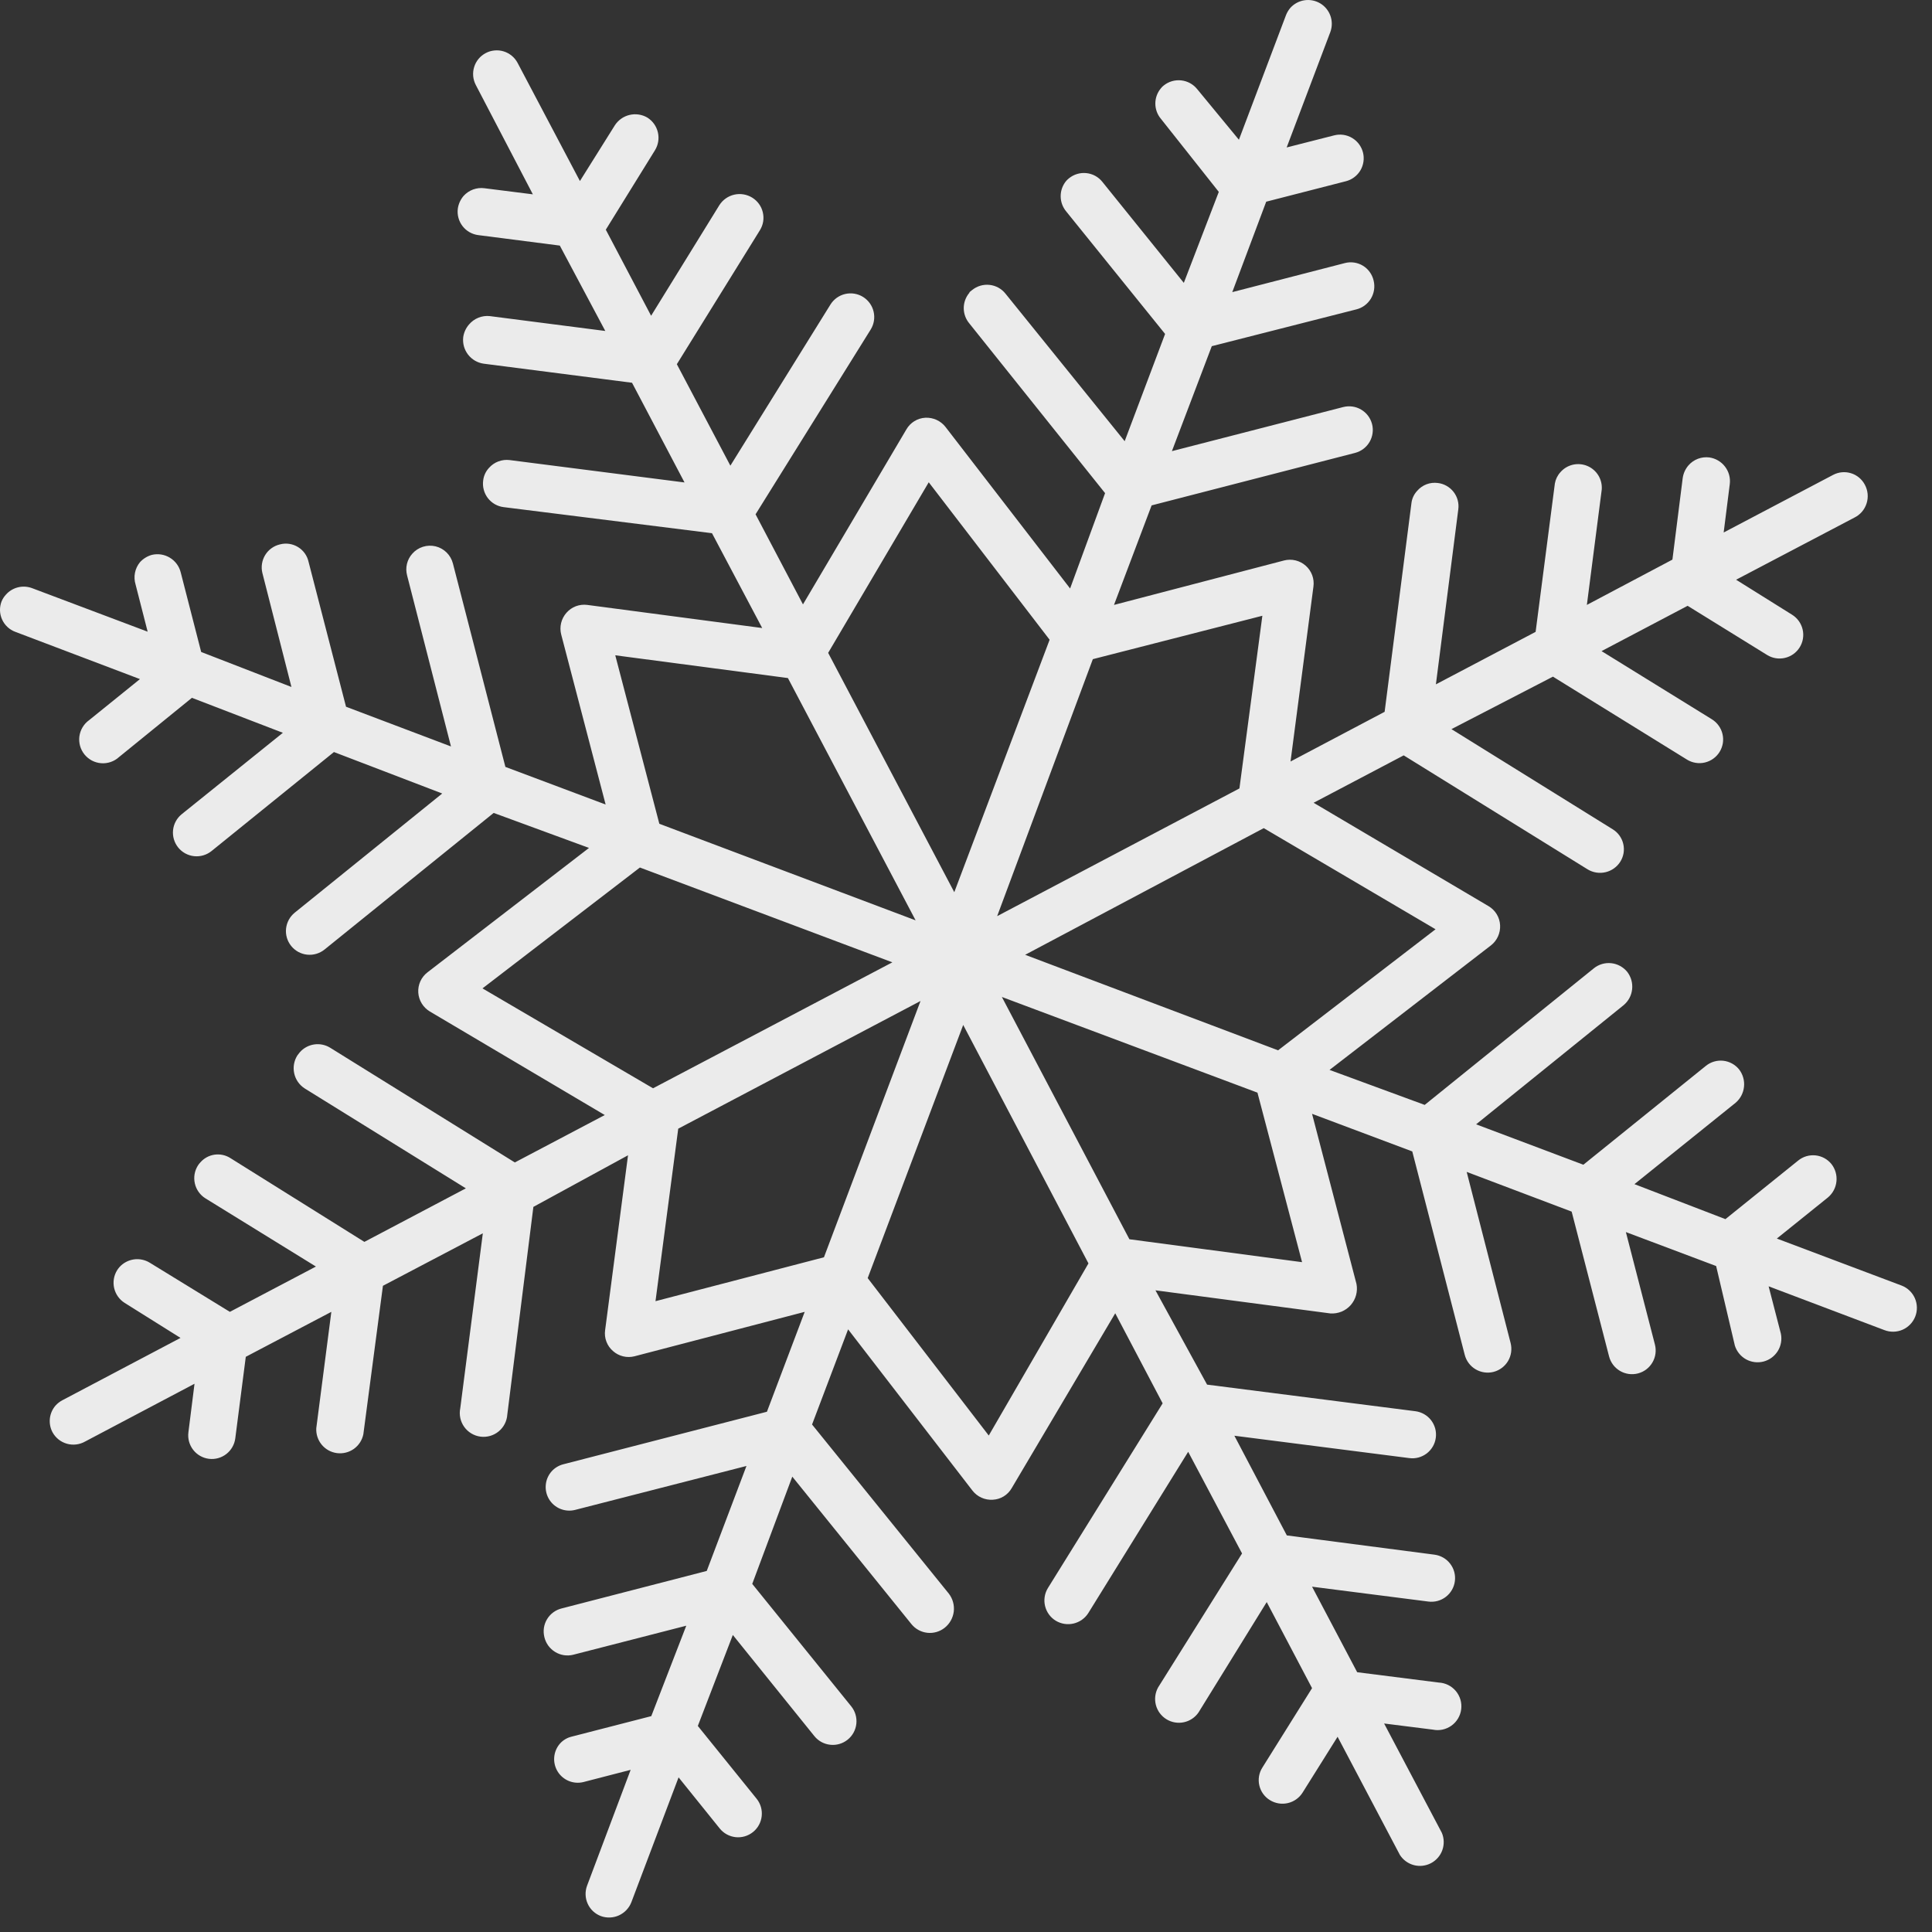 <?xml version="1.0" encoding="UTF-8"?> <svg xmlns="http://www.w3.org/2000/svg" width="78" height="78" viewBox="0 0 78 78" fill="none"><rect x="0" y="0" width="78" height="78" fill="#333333" stroke="none"/> <path d="M2.119 57.822C2.028 57.65 1.992 57.455 2.014 57.262C2.037 57.069 2.118 56.888 2.246 56.742C2.325 56.656 2.418 56.584 2.521 56.53L7.288 54.015L5.035 52.603C4.821 52.469 4.669 52.256 4.61 52.01C4.552 51.764 4.593 51.505 4.725 51.289C4.754 51.242 4.787 51.197 4.824 51.155C4.975 50.988 5.18 50.879 5.403 50.846C5.626 50.814 5.853 50.861 6.045 50.978L9.28 52.963L12.755 51.134L8.291 48.379C8.076 48.244 7.924 48.029 7.867 47.782C7.81 47.534 7.853 47.274 7.988 47.059C8.016 47.013 8.049 46.97 8.087 46.931C8.234 46.761 8.438 46.65 8.661 46.617C8.884 46.585 9.111 46.634 9.301 46.755L14.711 50.138L18.808 47.977L12.303 43.944C12.087 43.806 11.934 43.588 11.879 43.338C11.823 43.088 11.869 42.825 12.006 42.609L12.105 42.482C12.255 42.312 12.459 42.201 12.683 42.167C12.906 42.134 13.134 42.18 13.327 42.298L20.785 46.931L24.416 45.017L17.353 40.836C17.22 40.756 17.108 40.645 17.026 40.512C16.945 40.379 16.897 40.229 16.887 40.074C16.877 39.917 16.906 39.76 16.971 39.617C17.036 39.474 17.136 39.349 17.261 39.254L23.78 34.233L19.931 32.82L13.101 38.336C12.903 38.495 12.651 38.569 12.398 38.542C12.146 38.515 11.915 38.389 11.756 38.191C11.596 37.994 11.522 37.741 11.549 37.489C11.577 37.236 11.703 37.005 11.9 36.846L17.854 32.036L13.482 30.362L8.539 34.36C8.341 34.519 8.088 34.593 7.836 34.566C7.584 34.539 7.352 34.413 7.193 34.215C7.034 34.017 6.96 33.764 6.987 33.512C7.014 33.26 7.14 33.029 7.338 32.87L11.42 29.585L7.748 28.173L4.802 30.567C4.706 30.655 4.592 30.722 4.468 30.764C4.345 30.806 4.214 30.823 4.084 30.813C3.954 30.803 3.827 30.766 3.711 30.706C3.596 30.645 3.494 30.561 3.411 30.46C3.329 30.358 3.268 30.241 3.233 30.116C3.198 29.99 3.188 29.858 3.205 29.729C3.223 29.599 3.266 29.475 3.333 29.363C3.4 29.251 3.489 29.153 3.595 29.077L5.65 27.417L0.621 25.51C0.503 25.467 0.395 25.401 0.303 25.315C0.211 25.23 0.137 25.127 0.085 25.012C0.033 24.898 0.004 24.775 0 24.649C-0.003 24.523 0.018 24.398 0.063 24.281C0.105 24.179 0.165 24.086 0.24 24.006C0.368 23.861 0.538 23.759 0.726 23.712C0.913 23.666 1.111 23.677 1.292 23.744L5.961 25.503L5.473 23.596C5.427 23.444 5.418 23.282 5.449 23.125C5.48 22.969 5.549 22.822 5.65 22.699C5.779 22.557 5.945 22.454 6.13 22.402C6.378 22.343 6.64 22.383 6.858 22.516C7.077 22.648 7.234 22.861 7.296 23.109L8.122 26.322L11.766 27.735L10.594 23.137C10.563 23.015 10.557 22.887 10.577 22.762C10.596 22.638 10.639 22.518 10.705 22.41C10.771 22.302 10.857 22.209 10.959 22.135C11.061 22.061 11.177 22.008 11.3 21.979C11.423 21.946 11.55 21.939 11.676 21.957C11.801 21.975 11.922 22.019 12.03 22.085C12.138 22.151 12.232 22.238 12.306 22.341C12.379 22.444 12.431 22.561 12.458 22.685L13.97 28.533L18.207 30.136L16.435 23.229C16.395 23.077 16.393 22.917 16.43 22.764C16.467 22.611 16.541 22.47 16.647 22.353C16.761 22.223 16.909 22.127 17.075 22.075C17.24 22.023 17.416 22.017 17.585 22.057C17.753 22.098 17.908 22.184 18.031 22.306C18.154 22.427 18.242 22.581 18.285 22.748L20.404 30.962L24.451 32.481L22.657 25.616C22.618 25.464 22.617 25.304 22.654 25.152C22.691 24.999 22.765 24.858 22.869 24.74C22.972 24.622 23.102 24.531 23.249 24.475C23.396 24.42 23.554 24.402 23.709 24.422L30.772 25.355L28.745 21.527L20.333 20.474C20.208 20.459 20.088 20.418 19.978 20.356C19.869 20.293 19.773 20.21 19.696 20.11C19.62 20.01 19.563 19.896 19.531 19.774C19.498 19.652 19.49 19.526 19.507 19.401C19.528 19.211 19.61 19.032 19.74 18.892C19.843 18.775 19.972 18.685 20.117 18.63C20.263 18.575 20.419 18.555 20.573 18.574L27.636 19.478L25.517 15.453L19.528 14.683C19.277 14.648 19.05 14.515 18.896 14.315C18.741 14.114 18.672 13.861 18.702 13.609C18.729 13.421 18.81 13.245 18.935 13.101C19.037 12.98 19.167 12.886 19.313 12.827C19.46 12.768 19.618 12.745 19.775 12.762L24.437 13.362L22.601 9.915L19.309 9.492C19.185 9.476 19.065 9.436 18.956 9.374C18.847 9.312 18.752 9.229 18.675 9.13C18.598 9.031 18.542 8.917 18.509 8.797C18.476 8.676 18.467 8.549 18.483 8.425C18.51 8.235 18.591 8.056 18.716 7.91C18.821 7.794 18.952 7.705 19.098 7.651C19.244 7.597 19.402 7.579 19.556 7.599L21.513 7.846L19.21 3.432C19.152 3.321 19.116 3.2 19.104 3.075C19.093 2.95 19.106 2.824 19.143 2.705C19.18 2.585 19.24 2.474 19.32 2.377C19.4 2.281 19.499 2.201 19.61 2.143C19.72 2.084 19.842 2.048 19.966 2.037C20.091 2.025 20.217 2.038 20.337 2.075C20.456 2.112 20.567 2.173 20.664 2.253C20.76 2.333 20.84 2.431 20.898 2.542L23.413 7.309L24.825 5.056C24.962 4.847 25.173 4.698 25.417 4.64C25.66 4.582 25.916 4.62 26.132 4.745C26.348 4.88 26.502 5.094 26.56 5.342C26.619 5.589 26.576 5.85 26.443 6.066L24.458 9.273L26.287 12.748L29.042 8.284C29.178 8.069 29.395 7.916 29.643 7.859C29.892 7.802 30.153 7.846 30.37 7.98C30.476 8.046 30.569 8.132 30.643 8.234C30.716 8.335 30.769 8.451 30.797 8.573C30.826 8.695 30.831 8.821 30.811 8.945C30.791 9.069 30.746 9.187 30.68 9.294L27.326 14.704L29.487 18.8L33.527 12.296C33.661 12.08 33.875 11.927 34.122 11.869C34.369 11.812 34.629 11.854 34.844 11.988C35.059 12.122 35.213 12.336 35.27 12.583C35.328 12.83 35.285 13.09 35.151 13.306L30.504 20.764L32.418 24.401L36.592 17.338C36.67 17.201 36.782 17.086 36.916 17.003C37.051 16.92 37.204 16.873 37.362 16.865C37.517 16.858 37.672 16.888 37.814 16.953C37.955 17.018 38.079 17.116 38.174 17.239L43.203 23.759L44.615 19.909L39.135 13.058C38.989 12.885 38.909 12.666 38.909 12.44C38.909 12.214 38.989 11.995 39.135 11.822C39.135 11.787 39.205 11.745 39.248 11.709C39.346 11.63 39.458 11.57 39.579 11.535C39.7 11.499 39.828 11.488 39.953 11.502C40.078 11.515 40.2 11.554 40.31 11.615C40.421 11.676 40.518 11.759 40.596 11.858L45.406 17.812L47.038 13.482L43.047 8.538C42.902 8.365 42.822 8.146 42.822 7.92C42.822 7.694 42.902 7.475 43.047 7.302C43.082 7.263 43.119 7.228 43.16 7.196C43.258 7.117 43.37 7.058 43.49 7.023C43.61 6.987 43.736 6.976 43.861 6.989C43.985 7.002 44.106 7.039 44.216 7.099C44.326 7.159 44.423 7.24 44.502 7.338L47.794 11.42L49.206 7.747L46.868 4.795C46.723 4.623 46.644 4.405 46.644 4.18C46.644 3.956 46.723 3.738 46.868 3.566C46.9 3.523 46.938 3.485 46.981 3.453C47.179 3.293 47.432 3.218 47.685 3.245C47.938 3.271 48.17 3.397 48.33 3.594L50.018 5.642L51.918 0.614C51.96 0.506 52.02 0.405 52.095 0.317C52.244 0.152 52.446 0.044 52.666 0.011C52.886 -0.022 53.11 0.022 53.301 0.136C53.492 0.25 53.637 0.427 53.712 0.637C53.787 0.846 53.787 1.075 53.712 1.285L51.946 5.953L53.86 5.466C53.982 5.434 54.108 5.427 54.233 5.444C54.357 5.462 54.477 5.503 54.585 5.567C54.693 5.631 54.788 5.715 54.863 5.815C54.939 5.915 54.994 6.029 55.026 6.151C55.057 6.272 55.065 6.399 55.047 6.523C55.03 6.648 54.988 6.767 54.925 6.876C54.861 6.984 54.777 7.078 54.676 7.154C54.576 7.23 54.462 7.285 54.341 7.316L51.12 8.143L49.75 11.794L54.291 10.622C54.414 10.589 54.542 10.582 54.668 10.6C54.794 10.618 54.915 10.661 55.024 10.727C55.133 10.793 55.227 10.88 55.301 10.984C55.376 11.087 55.428 11.204 55.457 11.328C55.487 11.451 55.493 11.579 55.474 11.704C55.455 11.829 55.411 11.949 55.346 12.058C55.28 12.166 55.194 12.26 55.092 12.335C54.989 12.41 54.873 12.464 54.75 12.493L48.923 13.976L47.313 18.214L54.228 16.434C54.349 16.403 54.476 16.396 54.6 16.413C54.724 16.43 54.844 16.472 54.952 16.536C55.06 16.599 55.155 16.683 55.231 16.784C55.306 16.884 55.361 16.998 55.393 17.119C55.425 17.241 55.432 17.367 55.414 17.492C55.397 17.616 55.355 17.736 55.292 17.844C55.228 17.952 55.144 18.047 55.044 18.122C54.944 18.198 54.829 18.253 54.708 18.285L46.494 20.404L44.975 24.422L51.84 22.628C51.993 22.589 52.152 22.588 52.305 22.625C52.457 22.662 52.599 22.736 52.716 22.84C52.833 22.944 52.922 23.075 52.977 23.222C53.031 23.368 53.048 23.526 53.027 23.681L52.102 30.744L55.901 28.738L56.982 20.326C57.002 20.135 57.084 19.957 57.215 19.817C57.316 19.699 57.446 19.608 57.591 19.552C57.737 19.497 57.894 19.479 58.049 19.5C58.173 19.514 58.294 19.554 58.403 19.616C58.512 19.678 58.608 19.761 58.685 19.86C58.762 19.959 58.819 20.073 58.851 20.194C58.884 20.315 58.892 20.442 58.875 20.566L57.971 27.629L61.997 25.51L62.774 19.521C62.804 19.349 62.882 19.19 63 19.062C63.132 18.911 63.308 18.806 63.504 18.761C63.699 18.717 63.904 18.735 64.088 18.813C64.273 18.891 64.428 19.026 64.532 19.197C64.635 19.368 64.683 19.568 64.666 19.768L64.066 24.422L67.52 22.593L67.936 19.295C67.964 19.107 68.045 18.93 68.17 18.786C68.273 18.668 68.403 18.578 68.55 18.522C68.697 18.467 68.855 18.448 69.01 18.468C69.261 18.504 69.488 18.636 69.642 18.837C69.797 19.037 69.867 19.291 69.836 19.542L69.589 21.498L74.003 19.175C74.114 19.116 74.234 19.079 74.359 19.067C74.484 19.055 74.609 19.068 74.729 19.105C74.848 19.141 74.959 19.201 75.055 19.281C75.151 19.361 75.231 19.459 75.289 19.57C75.351 19.685 75.389 19.811 75.401 19.94C75.413 20.07 75.399 20.2 75.359 20.324C75.32 20.448 75.256 20.563 75.171 20.662C75.086 20.76 74.982 20.841 74.865 20.898L70.091 23.405L72.351 24.818C72.566 24.952 72.719 25.166 72.777 25.413C72.835 25.66 72.792 25.92 72.658 26.135C72.524 26.351 72.31 26.504 72.063 26.561C71.816 26.619 71.556 26.576 71.341 26.442L68.134 24.458L64.659 26.287L69.116 29.041C69.223 29.108 69.315 29.194 69.388 29.297C69.462 29.399 69.514 29.514 69.542 29.636C69.571 29.759 69.575 29.886 69.555 30.009C69.534 30.133 69.49 30.252 69.423 30.359C69.357 30.465 69.27 30.558 69.168 30.631C69.066 30.704 68.951 30.756 68.828 30.785C68.706 30.814 68.579 30.818 68.455 30.797C68.331 30.777 68.213 30.732 68.106 30.666L62.696 27.318L58.599 29.437L65.104 33.477C65.212 33.542 65.305 33.628 65.379 33.729C65.453 33.831 65.506 33.946 65.535 34.069C65.564 34.191 65.568 34.318 65.548 34.442C65.527 34.566 65.482 34.684 65.415 34.791C65.28 35.003 65.067 35.155 64.821 35.213C64.576 35.271 64.318 35.231 64.101 35.101L56.671 30.496L53.034 32.41L60.097 36.584C60.232 36.664 60.346 36.776 60.427 36.91C60.509 37.045 60.555 37.197 60.563 37.354C60.571 37.509 60.542 37.664 60.478 37.805C60.414 37.947 60.318 38.071 60.196 38.166L53.677 43.195L57.519 44.608L64.349 39.092C64.547 38.933 64.801 38.859 65.054 38.887C65.307 38.915 65.538 39.042 65.698 39.24C65.851 39.44 65.921 39.691 65.893 39.941C65.866 40.191 65.743 40.421 65.549 40.582L59.595 45.392L63.925 47.023L68.869 43.033C68.966 42.954 69.078 42.895 69.198 42.859C69.318 42.824 69.444 42.812 69.569 42.825C69.694 42.838 69.814 42.876 69.925 42.936C70.035 42.996 70.132 43.077 70.211 43.174C70.365 43.374 70.437 43.626 70.41 43.877C70.384 44.128 70.262 44.36 70.07 44.523L65.987 47.807L69.66 49.22L72.598 46.854C72.695 46.775 72.807 46.716 72.927 46.68C73.048 46.645 73.174 46.633 73.298 46.646C73.423 46.659 73.544 46.697 73.654 46.757C73.764 46.817 73.861 46.898 73.94 46.995C74.096 47.194 74.169 47.446 74.142 47.698C74.116 47.95 73.993 48.181 73.799 48.344L71.736 50.004L76.779 51.904C77.017 51.997 77.208 52.182 77.31 52.416C77.412 52.651 77.417 52.916 77.323 53.154C77.229 53.392 77.045 53.583 76.811 53.685C76.576 53.787 76.311 53.791 76.073 53.698L71.404 51.932L71.899 53.846C71.948 54.087 71.903 54.338 71.773 54.547C71.642 54.756 71.437 54.907 71.198 54.969C70.96 55.03 70.707 54.998 70.491 54.879C70.276 54.759 70.115 54.561 70.041 54.326L69.285 51.113L65.641 49.742L66.814 54.284C66.877 54.529 66.841 54.79 66.712 55.008C66.584 55.227 66.374 55.386 66.128 55.449C65.883 55.513 65.622 55.476 65.404 55.348C65.185 55.219 65.027 55.01 64.963 54.764L63.452 48.916L59.214 47.313L60.987 54.22C61.05 54.466 61.014 54.726 60.886 54.945C60.757 55.163 60.547 55.322 60.302 55.386C60.056 55.449 59.796 55.413 59.577 55.284C59.358 55.156 59.2 54.946 59.136 54.7L57.017 46.486L52.971 44.968L54.764 51.833C54.794 51.984 54.788 52.14 54.748 52.288C54.708 52.437 54.634 52.574 54.533 52.689C54.431 52.805 54.304 52.895 54.162 52.954C54.019 53.012 53.866 53.037 53.712 53.027L46.649 52.094L48.733 55.901L57.145 56.975C57.269 56.991 57.389 57.032 57.497 57.094C57.606 57.157 57.701 57.24 57.778 57.339C57.854 57.439 57.91 57.552 57.943 57.673C57.975 57.794 57.984 57.92 57.967 58.045C57.951 58.169 57.911 58.289 57.848 58.398C57.785 58.506 57.702 58.601 57.603 58.678C57.503 58.754 57.39 58.81 57.269 58.843C57.148 58.875 57.022 58.884 56.897 58.867L49.835 57.964L51.953 61.989L57.914 62.766C58.165 62.799 58.393 62.93 58.547 63.131C58.702 63.331 58.77 63.585 58.737 63.836C58.705 64.087 58.573 64.315 58.373 64.469C58.172 64.624 57.918 64.692 57.667 64.659L52.971 64.059L54.793 67.512L58.084 67.929C58.216 67.935 58.346 67.969 58.465 68.027C58.584 68.086 58.689 68.169 58.775 68.27C58.86 68.372 58.923 68.49 58.961 68.617C58.998 68.744 59.009 68.877 58.992 69.009C58.976 69.141 58.932 69.267 58.864 69.381C58.796 69.495 58.706 69.593 58.598 69.67C58.49 69.747 58.367 69.801 58.237 69.829C58.108 69.856 57.974 69.856 57.844 69.829L55.88 69.582L58.211 73.996C58.305 74.218 58.312 74.467 58.231 74.694C58.15 74.921 57.986 75.109 57.773 75.221C57.56 75.333 57.312 75.361 57.079 75.299C56.846 75.237 56.645 75.089 56.516 74.886L54.002 70.118L52.589 72.372C52.454 72.587 52.239 72.739 51.991 72.796C51.744 72.853 51.484 72.809 51.268 72.675C51.161 72.61 51.069 72.523 50.995 72.421C50.922 72.32 50.87 72.204 50.842 72.082C50.813 71.96 50.81 71.833 50.831 71.709C50.852 71.586 50.897 71.468 50.965 71.362L52.971 68.155L51.141 64.68L48.387 69.137C48.247 69.34 48.034 69.482 47.793 69.532C47.551 69.583 47.3 69.539 47.09 69.409C46.88 69.279 46.728 69.073 46.666 68.835C46.604 68.596 46.636 68.343 46.755 68.127L50.145 62.717L47.97 58.613L43.937 65.125C43.801 65.339 43.586 65.49 43.339 65.547C43.092 65.604 42.833 65.561 42.617 65.429C42.402 65.295 42.25 65.082 42.191 64.836C42.133 64.59 42.174 64.331 42.306 64.115L46.939 56.657L45.025 53.02L40.844 60.082C40.766 60.218 40.655 60.331 40.522 60.413C40.389 60.494 40.237 60.541 40.081 60.548C39.925 60.558 39.769 60.53 39.626 60.466C39.483 60.402 39.358 60.304 39.262 60.181L34.24 53.669L32.785 57.511L38.308 64.341C38.466 64.547 38.537 64.807 38.506 65.064C38.474 65.322 38.342 65.557 38.139 65.718C37.94 65.875 37.688 65.948 37.437 65.92C37.186 65.892 36.956 65.766 36.797 65.57L31.987 59.616L30.37 63.946L34.367 68.89C34.526 69.087 34.6 69.34 34.573 69.592C34.546 69.845 34.42 70.076 34.222 70.235C34.025 70.394 33.772 70.469 33.52 70.441C33.267 70.414 33.036 70.288 32.877 70.09L29.586 66.008L28.173 69.681L30.546 72.619C30.705 72.816 30.78 73.069 30.752 73.322C30.725 73.574 30.599 73.805 30.401 73.964C30.204 74.123 29.951 74.198 29.699 74.171C29.446 74.143 29.215 74.017 29.056 73.819L27.396 71.757L25.489 76.8C25.397 77.035 25.218 77.224 24.988 77.329C24.759 77.433 24.497 77.443 24.26 77.358C24.143 77.314 24.035 77.247 23.944 77.162C23.852 77.076 23.778 76.973 23.727 76.859C23.675 76.745 23.646 76.622 23.642 76.496C23.638 76.371 23.658 76.246 23.702 76.129L25.461 71.453L23.547 71.948C23.351 71.995 23.146 71.978 22.96 71.901C22.774 71.824 22.617 71.69 22.512 71.518C22.407 71.346 22.359 71.146 22.375 70.945C22.391 70.745 22.47 70.554 22.601 70.401C22.727 70.257 22.895 70.156 23.081 70.112L26.294 69.285L27.707 65.634L23.144 66.806C23.021 66.837 22.894 66.843 22.768 66.824C22.643 66.805 22.523 66.761 22.415 66.695C22.306 66.63 22.212 66.543 22.137 66.441C22.063 66.339 22.009 66.223 21.979 66.1C21.948 65.977 21.941 65.849 21.959 65.723C21.978 65.598 22.021 65.477 22.087 65.369C22.153 65.26 22.24 65.166 22.343 65.091C22.445 65.017 22.562 64.963 22.685 64.934L28.533 63.423L30.137 59.185L23.222 60.958C23.024 61.009 22.816 60.995 22.627 60.919C22.438 60.843 22.278 60.708 22.171 60.534C22.064 60.36 22.016 60.156 22.034 59.953C22.051 59.75 22.134 59.557 22.269 59.404C22.396 59.262 22.564 59.161 22.749 59.115L30.963 56.996L32.488 52.963L25.616 54.757C25.465 54.795 25.307 54.796 25.156 54.759C25.004 54.722 24.864 54.649 24.748 54.545C24.629 54.443 24.537 54.312 24.482 54.165C24.426 54.019 24.408 53.86 24.43 53.705L25.355 46.642L21.534 48.725L20.482 57.102C20.474 57.234 20.44 57.363 20.38 57.481C20.321 57.599 20.238 57.703 20.136 57.787C20.035 57.872 19.916 57.934 19.79 57.971C19.663 58.008 19.53 58.018 19.399 58.001C19.268 57.984 19.142 57.94 19.029 57.872C18.915 57.804 18.817 57.713 18.741 57.606C18.664 57.498 18.61 57.376 18.583 57.247C18.556 57.117 18.555 56.984 18.582 56.855L19.493 49.792L15.46 51.911L14.669 57.907C14.62 58.145 14.483 58.355 14.286 58.496C14.088 58.636 13.845 58.697 13.604 58.666C13.364 58.635 13.144 58.514 12.989 58.327C12.834 58.14 12.756 57.902 12.769 57.66L13.377 52.963L9.923 54.778L9.499 58.069C9.467 58.32 9.337 58.548 9.137 58.703C8.937 58.858 8.684 58.928 8.433 58.896C8.182 58.864 7.954 58.734 7.799 58.534C7.644 58.334 7.574 58.08 7.606 57.829L7.853 55.866L3.439 58.197C3.328 58.26 3.206 58.301 3.079 58.316C2.952 58.332 2.823 58.322 2.7 58.287C2.577 58.252 2.462 58.193 2.362 58.113C2.263 58.033 2.18 57.934 2.119 57.822ZM33.265 50.76L37.164 40.413L27.382 45.568L26.464 52.532L33.265 50.76ZM43.944 51.007L38.887 41.38L35.031 51.6L39.919 57.956L43.944 51.007ZM50.767 44.113L40.448 40.25L45.597 50.032L52.568 50.957L50.767 44.113ZM51.021 33.434L41.388 38.548L51.6 42.404L57.957 37.517L51.021 33.434ZM44.121 26.612L40.258 36.987L50.039 31.831L50.965 24.86L44.121 26.612ZM33.435 26.358L38.527 36.02L42.376 25.828L37.496 19.471L33.435 26.358ZM26.619 33.258L36.966 37.157L31.81 27.375L24.84 26.456L26.619 33.258ZM26.365 43.937L36.027 38.852L25.835 35.024L19.479 39.904L26.365 43.937Z" fill="#EBEBEB"></path> </svg> 